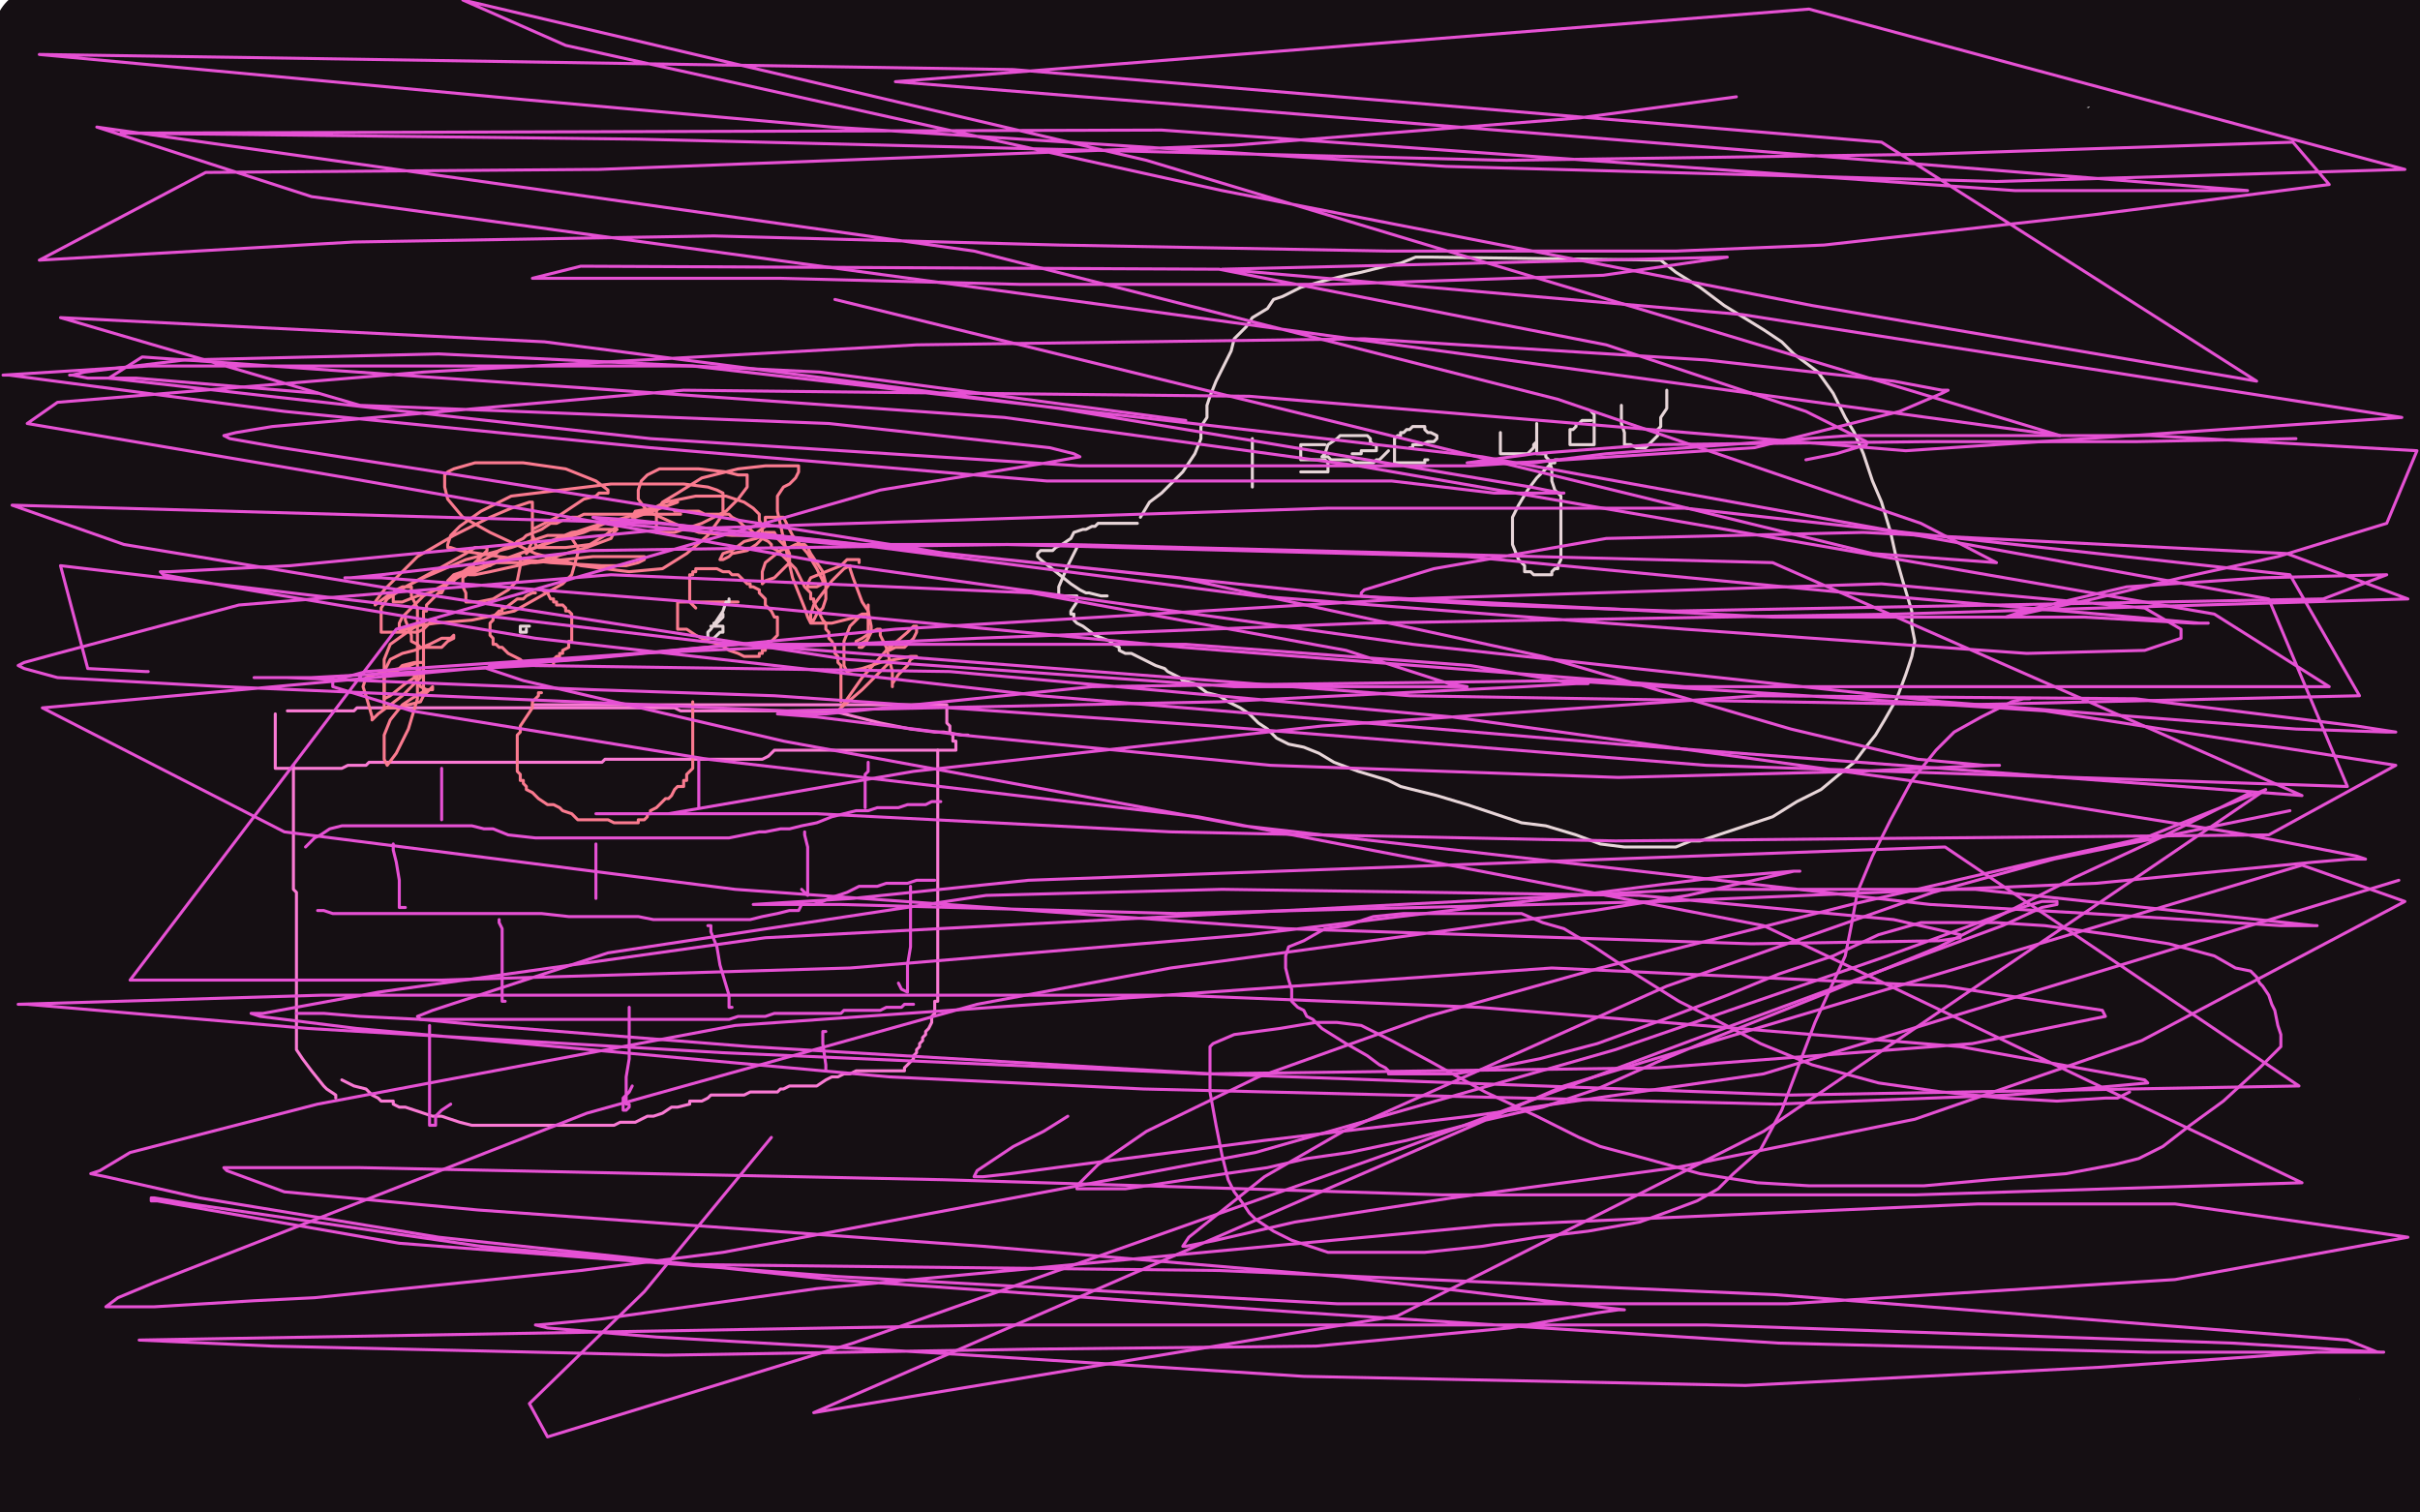 <?xml version="1.0" standalone="no"?>
<!DOCTYPE svg PUBLIC "-//W3C//DTD SVG 1.1//EN"
"http://www.w3.org/Graphics/SVG/1.1/DTD/svg11.dtd">

<svg width="800" height="500" version="1.1" xmlns="http://www.w3.org/2000/svg" xmlns:xlink="http://www.w3.org/1999/xlink" style="stroke-antialiasing: false"><desc>This SVG has been created on https://colorillo.com/</desc><rect x='0' y='0' width='800' height='500' style='fill: rgb(255,255,255); stroke-width:0' /><polyline points="583,221 546,212 546,212 408,201 408,201 223,202 223,202 37,215 37,215 12,247 140,250 255,254 371,256 467,259 523,262 548,265 563,266 572,267 575,269 576,269 572,270 540,273 432,285 258,296 49,312 37,301 359,275 475,275 534,277 551,280 556,283 554,285 546,288 506,292 388,298 220,302 32,302 72,274 346,256 503,252 609,252 646,254 648,254 644,256 639,257 624,258 568,256 437,250 264,248 99,245 25,232 175,225 294,225 386,234 420,243 425,245 423,246 413,247 370,244 263,234 121,225 152,203 320,207 451,213 515,216 535,217 540,218 541,218 539,218 516,215 430,209 278,201 72,187 91,179 289,193 462,212 580,239 621,256 625,263 622,266 619,268 612,269 591,269 517,267 405,257 249,246 91,235 5,228 5,224 221,208 308,203 470,199 577,204 620,212 628,218 624,220 618,221 575,219 397,207 315,201 131,190 570,226 425,230 308,226 224,218 213,218 215,217 238,217 336,220 499,229 637,243 664,249 661,249 623,245 545,238 484,233 461,231 458,230 457,229 455,229 451,231 447,233 447,235 447,236 447,238 447,241 448,243" style="fill: none; stroke: #150f13; stroke-width: 30; stroke-linejoin: round; stroke-linecap: round; stroke-antialiasing: false; stroke-antialias: 0; opacity: 1.0"/>
<polyline points="695,199 690,199 690,199 659,202 659,202 580,209 580,209 562,213 562,213 556,215 557,214 565,211 573,209 598,201 669,188 701,185 726,181 741,179 743,179 742,179 740,179 729,182 712,186 646,196 587,210 548,227 541,231 540,233 542,233 545,233 553,234 587,234 635,232 690,230 720,232 730,234 730,235 728,235 722,235 691,235 595,225 468,213 411,211 405,212 406,212 412,210 434,203 485,193 563,182 635,177 675,175 686,176 688,178 686,179 681,182 658,191 581,208 465,222 399,232 383,237 385,237 394,235 446,219 591,200 659,197 685,197 688,198 686,199 675,203 643,205 559,205 433,196 329,193 290,195 281,196 280,196 282,194 288,192 297,185 326,173 411,160 526,152 613,150 649,150 656,151 656,152 654,152 637,153 582,148 483,136 277,134 234,153 204,167 177,181 170,184 171,184 172,183 176,181 195,180 217,178 245,176 276,176 328,177 395,182 453,185 491,189 514,191 523,194 524,195 523,195 522,195 520,195 491,196 417,192 294,182 149,169 36,157 1,156 12,160 53,161 113,159 222,155 355,157 480,158 562,160 598,161 608,161 610,161 611,161 613,161 609,161 597,159 536,155 423,145 295,141 192,139 115,141 101,142 80,143 72,144 59,148 58,148 58,149 60,149 88,150 143,158 219,159 288,163 357,166 408,170 438,176 459,185 476,194 497,204 499,205 498,203 491,196 490,193 490,190 490,184 486,179 484,174 481,172 478,170 473,170 455,0 431,6 410,12 384,16 338,25 281,34 230,45 200,54 183,59 175,62 173,63 173,64 173,65 174,66 177,69 192,77 228,90 301,112 411,136 542,165 662,187 739,202 763,207 760,207 755,206 724,196 648,174 528,146 363,122 218,109 144,108 132,110 131,111 134,113 136,113 140,113 147,114 177,114 279,108 434,99 576,87 656,80 667,76 656,76 649,77 616,79 488,83 281,99 85,119 7,135 55,129 149,104 276,69 386,41 432,32 431,31 417,36 371,51 262,67 115,79 4,96 143,66 293,39 396,21 426,19 427,20 416,25 359,44 213,65 26,113 313,97 494,75 623,63 653,59 628,57 525,54 354,50 260,48 81,41 4,51 76,42 191,30 299,18 355,14 362,13 353,15 288,19 155,23 12,23 25,29 285,11 330,11 332,11 310,17 216,30 14,38 22,46 134,36 140,33 81,27 15,24 152,18 200,15 207,14 205,14 180,10 82,2 262,0 258,0 227,0 101,2 183,15 237,22 238,23 236,24 233,24 221,24 201,24 159,20 95,14 13,11 13,12 14,12 18,12 22,14 26,15 34,18 42,19 53,20 62,20 65,20 62,20 48,20 36,20 11,21 21,48 214,81 328,97 432,108 443,110 441,110 423,108 383,108 344,110 282,110 186,108 164,108 139,108 126,108 124,108 123,108 124,108 127,107 144,106 165,106 178,106 180,106 177,105 170,105 136,101 76,91 19,73 75,76 108,80 117,81 111,82 103,82 77,82 47,80 24,80 14,80 13,80 14,80 18,80 34,80 53,83 59,84 57,84 53,84 37,82 20,79 13,78 15,77 16,74 18,70 18,68 18,67 16,68 13,71 8,76 4,81 2,83 1,86 0,87 0,85 0,55 0,52 1,51 2,51 3,51 5,54 8,60 11,76 11,91 9,110 6,127 3,145 0,162 1,90 5,74 11,64 12,61 13,61 14,63 18,77 22,98 23,120 23,144 20,169 19,183 15,203 11,219 8,225 8,226 8,224 4,203 0,168 0,150 1,147 2,148 5,171 5,190 1,208 0,171 5,164 7,162 8,162 10,163 15,176 18,186 24,217 27,228 29,247 31,258 34,261 38,262 44,260 56,248 74,226 84,197 90,170 89,159 86,158 84,158 84,159 83,160 79,171 74,185 68,201 59,215 53,226 48,233 48,234 48,232 47,227 48,206 55,189 58,183 58,185 55,196 51,206 42,224 38,234 38,237 40,236 45,234 51,222 66,189 70,179 79,165 83,161 84,161 82,162 81,164 73,172 59,182 44,189 35,192 31,195 29,195 28,195 27,195 25,194 22,187 25,180 30,178 32,178 32,179 32,181 29,185 23,191 18,196 13,198 11,199 11,196 13,193 36,177 50,171 81,162 121,153 162,148 228,146 330,157 442,179 512,195 527,198 529,198 534,198 538,194 545,189 549,186 550,182 541,174 529,170 461,152 360,130 274,112 240,104 230,99 229,97 230,96 232,92 241,83 270,64 334,49 400,37 430,32 432,31 430,31 416,34 380,38 342,38 252,36 200,37 189,40 189,41 190,41 201,45 226,50 255,55 314,68 354,78 372,84 373,86 371,86 369,86 361,88 345,90 317,93 287,95 276,96 277,96 278,96 287,91 311,87 372,83 471,82 515,89 535,96 540,99 540,100 538,100 533,100 505,100 464,100 425,101 407,102 568,51 576,49 542,49 529,49 485,49 428,49 346,47 314,45 308,45 309,43 317,40 348,34 408,28 490,26 502,29 500,31 424,42 310,44 179,37 116,41 117,40 123,36 138,21 378,0 331,1 393,0 394,2 394,3 395,4 393,5 371,9 317,15 246,26 201,42 193,53 192,58 193,59 207,62 220,63 303,71 368,79 398,83 402,83 401,83 400,83 394,82 364,77 302,58 262,49 256,49 255,49 256,49 269,52 283,53 330,59 371,64 392,72 395,74 394,75 391,75 388,75 387,76 391,76 411,77 423,79 443,81 453,81 457,81 460,81 467,81 475,82 478,82 482,82 483,81 483,82 485,82 488,82 496,82 508,81 523,78 536,74 548,60 557,44 565,30 570,25 574,24 599,25 614,25 656,25 686,21 690,20 688,20 686,20 683,21 679,23 662,30 627,33 598,33 549,28 484,10 508,3 572,9 622,11 650,11 669,9 688,5 707,2 725,0 734,0 757,0 778,0 792,1 795,2 793,4 791,5 787,9 780,13 772,17 759,19 742,21 722,21 701,21 674,19 637,15 582,8 513,1 507,2 540,5 563,10 578,14 587,16 595,18 598,18 599,18 596,18 574,16 507,12 426,8 373,6 363,6 363,5 364,5 365,5 367,5 379,5 395,6 412,9 418,10 432,15 437,16 441,17 443,18 444,18 447,19 454,20 458,20 469,22 487,24 502,27 517,27 529,27 545,28 560,28 576,28 592,30 600,31 616,35 653,43 695,52 734,59 754,63 763,66 767,68 767,69 768,69 769,70 769,71 765,72 755,74 717,75 654,75 573,75 521,80 502,86 499,86 499,85 501,85 501,83 528,63 580,37 648,7 762,0 757,8 735,22 708,41 681,62 654,79 639,87 616,95 588,102 563,105 545,107 538,107 540,105 544,101 571,81 621,52 684,20 731,5 754,3 760,3 760,8 756,20 750,35 744,45 710,73 658,112 578,151 505,184 460,202 442,207 441,207 440,202 441,184 452,151 485,100 540,58 597,45 630,46 644,54 648,64 652,86 653,112 652,141 640,170 618,187 593,193 566,193 541,181 518,162 509,143 504,119 503,107 509,71 531,55 545,51 581,49 615,59 639,74 653,89 659,99 659,107 652,115 643,118 594,118 568,116 555,112 548,109 544,106 560,90 611,86 657,90 677,95 686,102 686,104 681,109 658,115 600,117 511,105 456,97 393,87 384,87 385,87 389,85 409,83 446,80 498,83 539,92 552,102 554,107 550,111 546,114 525,121 501,125 478,127 462,129 455,129 453,130 455,130 457,130 460,130 484,130 505,131" style="fill: none; stroke: #150f13; stroke-width: 30; stroke-linejoin: round; stroke-linecap: round; stroke-antialiasing: false; stroke-antialias: 0; opacity: 1.0"/>
<polyline points="700,112 700,114 700,114 699,114 699,114 690,121 690,121 645,139 592,146 560,139 549,128 541,104 535,82 531,65 531,61 531,60 532,61 533,67 534,78 534,92 532,108 532,119 532,122 533,124 535,124 539,122 550,117 567,112 575,110 592,106 611,105 625,103 635,103 646,103 657,100 670,96 688,87 717,75 760,56 791,34 751,88 733,113 701,166 682,207 674,237 672,255 670,265 670,267 670,264 671,256 678,229 699,178 723,114 746,48 744,1 724,52 697,109 671,159 659,184 654,197 654,199 655,197 657,192 667,172 684,144 701,112 720,88 728,79 728,80 727,86 714,107 699,133 678,161 665,181 660,192 658,201 657,203 658,200 661,194 676,172 699,132 728,84 750,44 760,27 763,21 765,19 765,18 765,19 772,32 780,62 787,106 787,128 787,185 785,262 781,287 779,295 779,296 779,295 779,291 779,275 777,242 773,189 763,123 749,64 742,18 753,13 755,41 757,67 759,91 761,111 765,127 769,138 770,147 771,150 771,152 771,153 771,152 771,150 773,127 775,103 777,79 780,57 780,41 780,29 780,21 780,14 780,8 780,2 779,0 785,3 790,14 794,22 797,33 798,38 797,88 788,52 782,23 781,7 781,5 781,4 785,7 786,10 792,25 795,40 799,64 799,72 795,308 767,217 765,191 765,189 767,196 778,228 783,253 787,286 787,302 787,338 779,342 777,312 775,288 775,275 775,268 775,265 775,266 775,270 776,274 777,291 779,313 779,333 779,348 774,319 766,277 758,222 745,148 734,64 715,18 715,64 716,101 716,132 718,153 718,165 720,167 721,167 721,165 720,162 718,146 718,118 719,71 722,32 724,14 724,10 725,10 728,17 732,41 736,76 739,121 740,146 742,208 742,225 740,264 736,274 734,278 734,279 734,277 735,269 737,242 743,193 747,122 752,63 752,47 752,46 755,56 764,97 776,156 781,214 782,264 774,311 770,329 762,349 750,350 744,329 738,299 737,282 736,243 737,223 739,220 739,222 742,232 745,255 743,288 734,324 726,349 704,344 701,296 700,230 700,197 704,136 711,120 717,122 725,140 730,173 730,211 724,252 713,283 703,301 695,311 693,312 693,310 693,303 697,279 708,242 723,195 736,169 740,166 740,165 740,187 734,214 726,239 716,259 702,281 702,281 700,283 700,283 701,282 701,282 701,281 701,281 705,276 705,276 714,275 714,275" style="fill: none; stroke: #150f13; stroke-width: 30; stroke-linejoin: round; stroke-linecap: round; stroke-antialiasing: false; stroke-antialias: 0; opacity: 1.0"/>
<polyline points="643,216 644,222 644,222 644,229 644,229" style="fill: none; stroke: #150f13; stroke-width: 30; stroke-linejoin: round; stroke-linecap: round; stroke-antialiasing: false; stroke-antialias: 0; opacity: 1.0"/>
<polyline points="750,316 750,315 750,315 747,315 747,315 732,318 732,318 706,318 706,318 682,314 682,314 662,313 662,313 654,313 654,313 652,314 655,316 659,317 681,320 709,320 750,316 761,314 775,311 775,310 773,310 769,310 753,311 729,311 705,308 683,299 665,291 660,288 660,285 662,277 668,269 683,263 707,259 738,258 755,261 756,262 752,265 736,271 696,276 638,281 599,284 513,294 439,304 399,311 389,313 388,313 389,313 404,306 457,297 546,297 630,307 720,319 755,332 756,335 741,342 710,348 663,349 636,349 512,341 460,339 353,344 338,346 325,348 326,348 343,346 358,344 418,334 499,324 571,318 601,318 615,316 613,316 607,316 572,319 518,319 442,308 344,294 258,285 212,279 194,276 193,276 194,276 206,276 242,278 323,289 424,305 485,315 612,351 615,349 626,340 636,328 644,313 655,297 662,289 665,287 666,287 666,288 666,291 662,294 651,301 636,308 626,314 622,317 621,318 621,319 620,320 620,322 625,327 645,336 669,344 686,351 668,350 645,343 616,338 602,336 562,331 452,313 378,303 312,298 244,291 180,284 125,277 86,270 74,268 56,266 40,264 22,261 0,257 5,272 120,310 339,350 328,346 329,344 331,343 345,342 398,346 364,350 273,331 217,320 197,314 194,313 195,312 200,310 212,308 241,308 295,315 359,329 394,338 325,349 348,346 376,346 400,349 408,350 226,349 169,343 125,337 98,333 91,331 82,330 79,330 80,330 82,329 91,329 120,337 89,351 68,348 58,346 52,346 43,346 31,343 27,342 25,342 22,341 20,341 17,341 12,340 10,340 8,339 6,339 4,338 3,338 0,337 0,336 1,335 2,335 2,334 3,334 3,333 5,329 5,323 5,308 2,300 0,293 0,272 5,281 8,290 10,297 11,311 12,324 12,335 12,340 12,343 13,343 14,343 15,341 19,328 21,323 23,310 23,297 23,292 26,294 27,297 35,310 42,324 48,335 51,343 52,346 53,346 53,345 55,344 57,340 60,332 64,326 65,324 66,327 68,329 70,337 75,345 79,350 84,351 85,348 88,346 91,344 92,344 96,341 97,340 99,338" style="fill: none; stroke: #150f13; stroke-width: 30; stroke-linejoin: round; stroke-linecap: round; stroke-antialiasing: false; stroke-antialias: 0; opacity: 1.0"/>
<polyline points="319,403 316,405 316,405 306,412 306,412 249,419 249,419 150,411 150,411 135,408 406,410 552,421 591,426 598,428 596,428 593,430 589,431 574,433 543,433 509,429 406,413 340,405 214,391 172,387 138,387 133,387 134,387 137,387 140,386 159,383 175,381 230,380 310,378 350,378 433,381 460,383 499,386 508,387 511,387 228,348 229,348 232,348 252,347 276,347 311,352 397,361 439,366 499,374 518,379 516,379 507,379 462,373 422,367 316,347 255,339 143,329 107,329 69,329 65,330 64,330 66,330 69,331 83,335 95,337 143,344 179,349 261,362 298,367 356,379 369,382 377,385 375,385 372,385 366,386 340,388 274,388 222,384 91,373 0,354 111,354 156,361 222,371 238,375 247,377 245,378 239,379 210,377 174,372 76,357 18,349 31,323 111,319 141,319 168,319 170,319 170,318 168,318 167,318 149,318 124,319 105,321 66,328 46,331 13,337 2,340 11,344 52,352 72,358 99,369 106,373 111,380 111,382 108,391 101,397 83,411 69,417 26,425 6,428 9,418 42,430 60,436 87,451 103,460 126,475 132,479 135,481 10,406 60,405 88,408 133,415 145,419 159,425 162,426 163,427 161,431 158,432 146,435 138,435 113,435 94,432 52,424 37,421 14,413 8,411 2,405 1,404 1,397 1,392 8,379 15,374 38,371 55,373 85,383 105,396 111,402 116,411 116,414 115,421 113,425 105,427 99,427 77,423 65,421 37,416 29,414 19,412 18,411 18,408 18,404 25,387 31,381 52,371 79,371 89,374 99,379 99,381 99,386 96,391 90,397 86,401 77,404 67,406 61,406 58,406 56,405 55,404 55,402 54,400 52,397 52,396 53,396 55,396 57,399 58,402 58,405 58,408 54,416 51,420 43,429 38,433 31,438 27,441 23,444 22,446 21,446 21,444 21,440 21,432 21,412 21,399 25,379 28,373 31,371 36,375 38,380 44,396 46,404 47,418 47,424 42,441 40,447 35,460 34,463 31,469 29,470 29,471 28,469 27,465 27,460 26,449 25,435 25,427 23,413 22,406 22,393 21,390 21,389 21,390 22,394 24,410 24,418 24,436 22,445 20,460 18,467 12,482 8,491 6,492 5,494 4,494 3,494 1,494 1,417 9,438 12,449 16,470 17,479 18,499 15,488 17,442 18,429 22,418 24,416 26,416 27,416 31,419 37,428 41,434 47,448 50,455 53,463 59,481 66,498 104,497 105,496 105,495 105,494 103,494 96,491 90,490 78,489 70,487 50,485 31,484 25,484 18,484 17,485 15,486 15,487 15,488 16,489 18,491 20,492 32,497 101,498 64,490 32,484 22,482 5,480 2,479 0,479 17,479 35,480 100,488 134,493 200,481 23,449 0,436 186,461 243,473 339,492 366,499 283,489 198,477 115,469 54,466 29,464 7,456 68,456 119,457 256,470 331,480 401,495 189,446 125,436 27,420 18,400 104,409 163,417 295,435 356,446 452,465 484,471 503,476 504,476 502,477 499,477 488,476 464,470 415,458 378,449 278,422 229,410 156,398 138,395 127,393 127,392 128,392 142,392 155,394 213,405 253,412 349,436 403,450 505,473 543,484 591,494 599,497 600,497 596,496 590,494 579,491 529,477 483,466 363,429 223,388 165,378 94,370 85,370 82,370 84,370 92,369 100,369 133,371 161,374 249,389 297,401 404,422 452,434 522,450 550,458 555,460 557,461 558,461 556,461 555,461 552,461 544,460 513,452 481,446 381,420 299,406 281,403 276,403 300,403 325,406 423,421 487,429 621,444 676,445 753,449 761,451 763,451 760,451 752,448 744,445 724,439 713,436 666,424 628,413 525,384 410,355 362,348 302,340 291,338 288,338 290,337 292,336 295,336 314,340 367,350 421,362 546,384 613,397 725,419 762,426 798,435 799,436 796,437 726,423 604,392 449,353 371,336 279,325 266,324 263,324 268,324 288,326 307,330 366,343 411,350 519,366 629,376 676,380 736,388 748,389 758,390 759,390 757,390 755,389 736,387 682,381 640,374 592,368 520,361 503,361 491,361 491,360 492,360 493,360 494,359 497,358 498,357 501,356 502,356 503,356" style="fill: none; stroke: #150f13; stroke-width: 30; stroke-linejoin: round; stroke-linecap: round; stroke-antialiasing: false; stroke-antialias: 0; opacity: 1.0"/>
<polyline points="401,368 393,367 393,367 390,365 390,365 390,364 390,364 392,363 392,363 394,362 394,362 400,361 400,361 404,359 404,359 419,357 432,356 469,358 514,369 537,378 569,389 580,394 590,400 592,401 592,402 591,402 590,402 586,402 580,402 561,402 547,403 503,401 439,396 407,391 354,387 335,383 312,377 306,375 305,374 306,373 307,372 310,371 313,370 325,369 335,369 374,377 406,384 490,406 536,417 614,439 639,447 661,452 658,450 657,450 657,449 646,446 635,443 603,434 584,430 529,412 500,406 464,395 453,393 454,392 455,392 458,392 463,392 487,396 516,399 597,410 644,414 727,421 765,421 773,417 781,410 783,405 791,393 799,387 788,344 749,343 709,347 693,350 666,361 657,366 643,377 638,382 636,385 635,387 635,388 636,388 637,388 647,388 659,386 702,386 771,382 797,377 776,387 765,391 751,400 745,402 739,407 740,406 741,404 746,395 758,381 767,374 787,358 798,340 771,335 750,331 696,326 671,325 632,326 624,328 618,329 619,329 625,329 643,332 723,337 758,337 796,366 778,374 764,379 723,384 701,384 667,384 657,382 652,382 652,381 653,380 656,379 659,377 673,370 682,366 704,356 714,352 722,348 723,347 724,347 722,348 720,348 718,350 715,351 708,353 702,355 688,357 683,357 676,357 791,387 765,386 749,386 715,387 685,388 674,388 667,388 665,388 666,388 668,387 670,386 672,385 684,379 707,370 721,365 752,361 774,362 783,363 784,363 784,364 784,365 784,368 782,375 778,380 765,389 746,400 728,409 716,415 714,417 714,418 714,417 715,415 718,413 726,411 729,411 730,411 728,412 728,413 725,416 724,421 722,428 722,431 721,436 721,438 723,440 725,440 731,440 739,440 746,437 758,435 770,431 775,428 782,421 786,418 792,412 793,410 793,409 793,408 792,407 791,407 791,408 791,409 791,410 791,414 793,424 795,436 796,442 798,455 799,465 799,472 799,476 799,480 799,482 798,484 798,486 797,487 797,488 795,487 795,486 795,485 794,481 794,476 794,473 794,470 795,463 795,456 796,452 797,444 797,441 797,435 797,432 797,427 797,424 797,422 797,421 797,420 796,420 796,419 794,418 793,415 792,414 792,413" style="fill: none; stroke: #150f13; stroke-width: 30; stroke-linejoin: round; stroke-linecap: round; stroke-antialiasing: false; stroke-antialias: 0; opacity: 1.0"/>
<polyline points="766,426 771,432 771,432 771,434 771,434 771,435 771,435 771,436 771,436 771,437 771,437 771,438 771,438 771,442 771,442 770,447 770,447 770,450 770,450 767,455 766,457 758,465 752,468 734,474 723,477 690,481 669,481 624,479 607,478 587,477 584,477 585,477 588,477 608,480 661,489 658,471 623,460 618,458 616,457 619,457 625,458 648,465 670,469 729,484 707,495 697,490 700,490 724,490 739,491 775,493 788,498 776,496 751,495 739,493 720,491 714,491 708,491 707,491 706,491 706,490 707,489 715,484 720,482 737,479 756,477 768,477 788,478 799,479 795,480 775,480 766,480 749,481 739,481 737,481 736,481 737,480 742,478 747,477 745,477 740,476 698,463 577,434 509,426 488,424 502,421 548,419 584,422 658,434 709,447 723,451 735,457 736,458 736,459 735,460 734,461 731,463 710,466 697,466 658,463 551,458 572,458 617,459 648,462 696,471 706,472 708,473 706,473 698,473 688,473 657,471 613,466 590,463 558,458 550,457 549,457 551,457 553,457 559,457 562,457 573,457 578,457 584,457 585,457 586,457 590,460 597,463 623,472 645,479 694,495 613,496 583,486 571,483 566,480 559,479 553,477 551,476 547,476 545,475 541,475 539,475 537,475 536,474 534,474 529,474 525,473 515,472 510,472 501,471 497,470 490,470 485,469 483,468 479,468 477,468 474,468 472,468 469,468 468,468 467,468 465,468 464,468 463,469 464,469 466,470 479,476 490,481 522,495 512,499 474,494 458,492 451,491 447,490" style="fill: none; stroke: #150f13; stroke-width: 30; stroke-linejoin: round; stroke-linecap: round; stroke-antialiasing: false; stroke-antialias: 0; opacity: 1.0"/>
<polyline points="276,415 282,422 282,422 296,435 296,435 307,441 307,441 326,452 326,452 342,459 342,459 366,466 366,466 384,470 395,472 399,472 406,474 411,475 412,475 413,475 411,475 410,475 403,475 393,476 370,476 355,476 331,476 318,474 307,474 292,473 279,472 275,472 265,471 261,471 254,471 249,470 244,470 242,470 236,470 234,470 228,470 225,470 221,470 214,470 212,470 207,470 206,470 203,470 202,470 201,470 200,470 201,470 204,468 223,464 253,460 270,459 287,458 322,455 334,454 348,452 354,451 355,451 353,451 351,451 348,451 341,451 337,451 328,451 324,451 308,453 300,453 284,453 277,453 265,451 259,450 254,450 252,450 249,449 247,449 246,449 245,449 244,449 243,449 242,449 241,449 239,449 238,449 237,449 236,449 235,449 234,449 232,449 230,449 229,449 228,450 227,451 225,453 222,456 220,458 217,461 215,466 213,470 212,470 211,471 211,473 209,476 208,480 205,484 205,485 203,486 202,486 200,486 199,486 198,486 197,486 196,486 194,486 193,486 192,486 190,486 189,486 187,486 186,486 187,486 194,487 204,490 217,492 229,496 243,498 332,489 345,485 353,483 361,483 371,483 394,483 467,493" style="fill: none; stroke: #150f13; stroke-width: 30; stroke-linejoin: round; stroke-linecap: round; stroke-antialiasing: false; stroke-antialias: 0; opacity: 1.0"/>
<polyline points="536,497 537,497 537,497 538,497 538,497 540,496 540,496 545,496 545,496 550,496 550,496 555,496 555,496 567,496 572,496 574,496 576,496 577,496 575,496 573,496 571,496 568,495 564,494" style="fill: none; stroke: #150f13; stroke-width: 30; stroke-linejoin: round; stroke-linecap: round; stroke-antialiasing: false; stroke-antialias: 0; opacity: 1.0"/>
<polyline points="95,235 96,235 96,235 99,235 99,235 103,235 103,235 108,235 108,235 117,235 118,234 120,234 122,234 124,234 125,234 128,234 129,234 130,234 132,234 135,234 136,234 138,234 139,234 141,234 142,234 144,234 145,234 146,234 147,234 148,234 149,234 150,234 152,234 153,234 155,234 156,234 157,234 159,234 160,234 161,234 162,234 163,234 165,234 166,234 168,234 169,234 170,234 172,234 174,234 175,234 176,234 177,234 180,234 182,234 184,234 185,234 186,234 187,234 190,234 195,234 197,234 201,234 206,234 210,234 212,234 216,234 218,234 223,234 225,235 228,235 231,235 235,235 239,235 245,235 249,235 253,235 259,235 263,235 268,235 275,235 283,237 291,239 301,241 309,242 312,242 318,243 320,243" style="fill: none; stroke: #fa7ad4; stroke-width: 1; stroke-linejoin: round; stroke-linecap: round; stroke-antialiasing: false; stroke-antialias: 0; opacity: 1.0"/>
<polyline points="91,236 91,237 91,237 91,239 91,239 91,242 91,242 91,245 91,245 91,248 91,248 91,250 91,251 91,252 91,253 91,254 92,254 93,254 97,254 101,254 105,254 108,254 110,254 112,254 113,254 115,253 117,253 118,253 120,253 121,253 122,252 124,252 125,252 127,252 129,252 131,252 132,252 133,252 134,252 135,252 137,252 140,252 141,252 142,252 144,252 145,252 146,252 148,252 149,252 150,252 151,252 154,252 157,252 158,252 159,252 161,252 162,252 163,252 165,252 167,252 169,252 171,252 172,252 173,252 174,252 175,252 176,252 177,252 178,252 179,252 180,252 181,252 182,252 183,252 185,252 186,252 188,252 190,252 192,252 193,252 194,252 196,252 198,252 199,252 200,251 202,251 203,251 205,251 206,251 207,251 209,251 210,251 211,251 212,251 213,251 214,251 216,251 217,251 218,251 219,251 220,251 221,251 223,251 224,251 227,251 228,251 230,251 231,251 232,251 233,251 234,251 235,251 236,251 237,251 238,251 245,251 246,251 247,251 248,251 249,251 250,251 251,251 252,251 254,250 256,248 257,248 258,248 259,248 260,248 261,248 262,248 263,248 264,248 265,248 266,248 267,248 268,248 270,248 271,248 272,248 273,248 274,248 275,248 276,248 277,248 278,248 279,248 280,248 281,248 283,248 284,248 286,248 287,248 289,248 291,248 293,248 295,248 297,248 300,248 301,248 304,248 306,248 308,248 310,248 311,248 312,248 314,248 315,248 316,248 316,247 316,246 316,245 315,245 315,244 315,243 314,242 314,241 314,240 313,239 313,238 313,237 313,236 313,235 313,234 313,233 311,233 310,233 308,233 306,233 304,233 303,233 300,233 298,233 295,233 294,233 292,233 290,233 289,233 287,233 285,233 284,233 283,233 281,233 279,233 277,233 275,233 272,233 271,233 268,233 266,233 264,233 262,233 260,233 257,233 255,233 253,233 252,233 251,233 249,233 248,233 246,233 244,233 242,233 241,233 240,233 238,233 236,233 232,233 229,233 227,233 225,233 221,233 219,233 216,233 215,233 212,233 209,233 205,233 203,233 200,233 198,233 195,233 193,233 192,233 191,233 190,233 188,233 186,233 184,233 183,233 182,233 180,233 179,233 178,233 177,233 176,233" style="fill: none; stroke: #fa7ad4; stroke-width: 1; stroke-linejoin: round; stroke-linecap: round; stroke-antialiasing: false; stroke-antialias: 0; opacity: 1.0"/>
<polyline points="97,253 97,254 97,254 97,256 97,256 97,258 97,258 97,260 97,260 97,263 97,265 97,267 97,268 97,270 97,271 97,273 97,274 97,275 97,276 97,277 97,278 97,279 97,280 97,281 97,282 97,283 97,284 97,285 97,287 97,288 97,290 97,291 97,292 97,294 98,295 98,296 98,297 98,298 98,299 98,300 98,301 98,303 98,304 98,305 98,306 98,307 98,308 98,309 98,310 98,311 98,312 98,313 98,314 98,315 98,316 98,318 98,319 98,320 98,321 98,324 98,325 98,327 98,328 98,329 98,330 98,331 98,332 98,333 98,334 98,335 98,336 98,338 98,339 98,340 98,341 98,342 98,343 98,344 98,345 98,346 98,347 100,350 103,354 107,359 108,360 111,362 111,363" style="fill: none; stroke: #fa7ad4; stroke-width: 1; stroke-linejoin: round; stroke-linecap: round; stroke-antialiasing: false; stroke-antialias: 0; opacity: 1.0"/>
<polyline points="310,248 310,249 310,249 310,256 310,256 310,262 310,262 310,266 310,266 310,270 310,270 310,277 310,282 310,286 310,289 310,294 310,297 310,299 310,301 310,311 310,312 310,313 310,315 310,317 310,318 310,320 310,321 310,323 310,324 310,325 310,327 310,328 310,330 310,331 309,331 309,332 309,333 309,335 308,336 308,337 308,338 307,340 306,341 306,342 305,343 305,344 304,345 304,346 303,347 303,348 302,349 302,350 301,351 300,352 299,353 299,354 298,354 297,354 296,354 295,354 294,354 293,354 292,354 291,354 290,354 289,354 288,354 286,354 285,354 283,354 281,355 279,355 277,356 275,356 273,357 270,359 268,359 267,359 266,359 265,359 264,359 263,359 261,359 259,360 258,360 257,361 256,361 255,361 254,361 253,361 252,361 251,361 249,361 248,361 246,362 244,362 242,362 241,362 240,362 238,362 237,362 235,362 234,363 232,364 228,364 228,365 224,366 222,366 219,368 216,369 214,369 212,370 210,371 208,371 206,371 205,371 203,372 202,372 201,372 200,372 198,372 197,372 196,372 194,372 193,372 191,372 190,372 188,372 185,372 183,372 182,372 181,372 179,372 178,372 176,372 171,372 167,372 163,372 158,372 156,372 152,371 149,370 146,369 143,369 140,368 137,367 134,366 132,366 130,365 130,364 128,364 126,364 125,363 123,362 122,361 121,360 117,359 115,358 113,357" style="fill: none; stroke: #fa7ad4; stroke-width: 1; stroke-linejoin: round; stroke-linecap: round; stroke-antialiasing: false; stroke-antialias: 0; opacity: 1.0"/>
<polyline points="179,229 178,229 178,229 178,230 178,230 177,231 177,231 176,232 176,232 176,234 176,234 172,240 172,242 171,243 171,244 171,246 171,247 171,248 171,250 171,251 171,252 171,253 171,254 171,255 172,256 172,257 172,258 173,258 173,259 174,260 174,261 176,262 178,264 181,266 183,266 185,267 186,268 189,269 191,271 192,271 193,271 194,271 196,271 198,271 201,271 203,272 204,272 205,272 206,272 207,272 208,272 209,272 210,272 211,272 211,271 212,271 213,271 214,270 214,269 215,269 215,268 217,267 218,266 219,265 220,264 221,264 222,263 223,261 224,260 226,260 226,258 227,258 227,256 228,255 229,254 229,252 229,250 229,249 229,248 229,247 229,246 229,245 229,244 229,243 229,242 229,241 229,240 229,239 229,238 229,237 229,236 229,235 229,234 229,233 229,232" style="fill: none; stroke: #fa7a8f; stroke-width: 1; stroke-linejoin: round; stroke-linecap: round; stroke-antialiasing: false; stroke-antialias: 0; opacity: 1.0"/>
<circle cx="139.5" cy="225.5" r="0" style="fill: #fa7a8f; stroke-antialiasing: false; stroke-antialias: 0; opacity: 1.0"/>
<polyline points="140,230 140,229 140,229 140,228 140,228 140,227 140,227 140,225 140,225 140,222 140,222 140,219 140,219 140,216 140,215 140,214 140,212 140,211 140,210 140,209 140,208 140,207 140,206 140,205 140,204 140,202 141,202 141,201 141,200 142,199 143,198 144,197 145,196 146,196 147,194 148,193 150,192 152,190 156,188 157,186 160,185 162,184 164,183 165,182 167,181 168,181 170,180 171,179 173,178 174,177 179,175 182,173 184,173 186,172 187,172 189,171 191,171 193,170 196,170 197,170 200,170 202,170 204,170 205,170 206,170 208,170 210,170 211,170 214,170 216,170 218,170 220,170 221,170 223,170 224,170 225,170" style="fill: none; stroke: #fa7a8f; stroke-width: 1; stroke-linejoin: round; stroke-linecap: round; stroke-antialiasing: false; stroke-antialias: 0; opacity: 1.0"/>
<polyline points="223,169 224,169 224,169 227,169 227,169 231,169 231,169 233,170 233,170 234,170 235,170 236,170 237,170 238,170 239,170 241,170 242,171 244,172 246,174 248,175 250,177 252,178 254,179 255,180 255,181 257,182 258,183 261,186 262,187 263,188 264,190 265,192 266,194 267,195 268,196 268,197 268,198 269,198 269,199 270,201 271,202 271,203 272,205 273,206 273,208 274,209 274,211 275,212 276,214 276,216 277,217 277,219 278,220 278,222 278,223 278,225 278,226 278,227 278,228 278,229 278,230 278,231 278,232" style="fill: none; stroke: #fa7a8f; stroke-width: 1; stroke-linejoin: round; stroke-linecap: round; stroke-antialiasing: false; stroke-antialias: 0; opacity: 1.0"/>
<polyline points="177,196 176,196 176,196 174,197 174,197 173,198 173,198 171,198 171,198 167,201 166,201 166,202 165,202 164,203 163,204 163,205 162,206 162,207 162,208 162,209 162,210 163,211 163,212 163,213 164,213 165,214 166,214 168,216 170,217 172,218 173,219 175,219 177,220 178,220 180,220 181,220 182,220 183,220 183,219 183,218 184,217 185,217 185,216 186,216 186,215 188,214 188,213 188,212 189,212 189,211 189,210 189,209 189,208 189,207 189,206 189,205 189,204 189,203 188,202 187,202 187,201 186,200 184,200 184,199 183,199 183,198 182,198 181,196 179,195" style="fill: none; stroke: #fa7a8f; stroke-width: 1; stroke-linejoin: round; stroke-linecap: round; stroke-antialiasing: false; stroke-antialias: 0; opacity: 1.0"/>
<polyline points="244,199 242,199 242,199 241,199 241,199 240,199 240,199 237,199 237,199 236,199 233,199 232,199 231,199 230,199 229,199 228,199 227,199 225,199 224,199 224,200 224,201 224,203 224,204 224,205 224,206 224,207 224,208 225,208 227,208 230,210 234,212 238,213 241,215 244,216 246,217 247,217 248,217 249,217 250,217 251,217 251,216 252,216 252,215 253,215 253,214 254,213 254,212 255,212 257,210 257,209 257,208 257,207 257,206 257,205 257,204 256,204 255,202 254,201 253,200 253,199 253,198 252,197 251,196 251,195 249,194 248,194 248,193 247,193 246,192 245,191 244,190 242,190 241,189 240,189 239,189 237,188 236,188 235,188 234,188 233,188 232,188 231,188 230,188 230,189 229,189 229,190 228,190 228,191 228,192 228,193 228,195 228,196 228,198 228,199 229,200 230,201" style="fill: none; stroke: #fa7a8f; stroke-width: 1; stroke-linejoin: round; stroke-linecap: round; stroke-antialiasing: false; stroke-antialias: 0; opacity: 1.0"/>
<polyline points="141,228 139,227 139,227 138,225 138,225 137,224 137,224 137,223 139,221 137,221 135,221 133,221 132,221 133,220 137,219 139,219 140,219 138,219 133,221 128,223 127,224 128,223 135,223 139,223 139,224 133,230 125,236 123,238 123,237 121,230 120,227 121,224 124,223 127,222 132,221 136,221 137,221 138,221 138,222 137,224 134,226 129,230 127,231 127,230 127,225 127,222 129,218 133,216 137,215 142,213 146,211 149,211 150,210 150,211 148,212 146,214 145,214 142,214 141,214 140,214 139,214 138,213 136,212 136,210 134,205 134,204" style="fill: none; stroke: #fa7a8f; stroke-width: 1; stroke-linejoin: round; stroke-linecap: round; stroke-antialiasing: false; stroke-antialias: 0; opacity: 1.0"/>
<polyline points="146,195 144,195 144,195 142,196 142,196 138,197 138,197 133,199 133,199 132,199 132,199 131,199 131,199 130,199 130,197 130,196 131,195 133,194 134,194 135,194 136,194 136,195 136,197 138,201 138,209 138,220 138,231 135,241 131,249 128,253 127,251 127,249 127,243 129,238 133,233 136,231 141,228 143,228 143,227 142,228 140,230 139,232 135,233 131,234 127,234 127,232 127,230 127,224 127,218 129,213 136,208 141,205 143,205 144,205 142,206 140,208 138,209 134,209 130,209 127,209 126,209 126,207 126,201 128,198 134,194 145,188 154,183 157,181 160,181 161,181 161,182 159,184 158,185 156,187 153,189 150,190 149,191 148,192 149,191 150,191 155,188 162,187 165,185 168,185 170,184 171,184 172,184 172,186 172,187 171,192 168,195 163,198 158,199 155,199 154,199 154,198 154,196 153,194 153,191 157,188 169,184 180,180 187,177 196,174 203,172 207,172 208,172 206,173 204,174 200,177 195,180 187,181 182,181 179,181 178,181 177,180 177,179 176,177 176,175 184,171 193,165 197,164 198,163 199,163 201,163 201,162 197,159 187,155 173,153 161,153 157,153 150,155 148,156 147,157 147,158 147,161 148,165 153,171 162,176 177,183 192,187 208,189 219,188 227,183 234,177 239,170 239,166 239,163 237,162 234,161 226,160 211,160 202,160 169,164 159,169 152,174 149,177 148,180 148,181 149,181 152,182 165,184 182,186 199,187 207,187 211,186 213,185 213,184 211,184 208,184 196,184 177,186 164,186 157,189 155,190 157,190 162,189 180,185 194,181 202,178 203,176 204,175 202,175 196,175 189,176 172,183 153,190 140,197 133,204 132,206 132,207 132,208 133,208 134,208 137,207 144,206 156,205 170,202 186,193 189,190 191,183 191,181 189,178 187,177 181,177 169,181 154,185 140,191 128,197 124,200 124,199 127,195 134,188 138,184 150,177 162,171 169,168 172,167 175,166 176,166 176,168 176,170 176,174 176,179 175,181 174,183 175,182 177,181 186,178 193,176 200,173 207,171 216,168 221,167 223,166 224,166 210,171 209,171 210,169 216,168 220,166 225,165 230,164 236,164 240,164 246,166 249,168 251,170 251,172 252,174 252,178 250,180 247,182 242,183 241,184 239,185 238,185 239,183 242,182 246,179 250,178 252,177 253,177 253,176 254,176 256,176 257,178 260,181 261,183 261,184 261,185 261,186 258,189 256,191 253,192 252,193 252,192 252,189 253,186 258,182 261,181 263,180 264,180 266,180 267,181 268,183 270,186 272,189 273,193 273,195 273,198 272,201 270,203 269,205 268,205 268,203 269,200 275,192 279,188 281,187 281,188 282,191 285,199 287,202 288,207 288,209 287,211 286,212 284,213 283,213 283,212 285,211 288,209 290,208 291,208 291,209 291,210 293,214 294,218 295,222 295,225 295,227 295,226 297,223 300,220 301,218 303,217 301,217 296,218 291,219 285,221 280,222 279,220 279,216 279,212 281,207 284,204 285,203 286,203 287,203 285,203 283,204 279,205 275,206 273,206 268,206 267,204 266,201 262,191 259,178 257,169 257,164 259,161 261,160 263,158 264,156 264,154 262,154 260,154 253,154 244,155 232,158 224,163 219,166 217,169 217,171 217,175 217,176 218,176 219,176 223,176 232,173 240,169 244,165 247,161 247,159 247,157 245,157 244,157 240,156 231,155 224,155 218,155 214,157 212,159 211,162 211,165 214,169 225,174 231,176 242,177 249,177 253,174 253,172 253,171 255,171 256,171 257,171 258,171 259,171 261,175 262,177 267,183 270,188 272,192 272,193 270,194 269,194 267,194 267,193 268,191 278,187 280,185 284,185 284,186" style="fill: none; stroke: #fa7a8f; stroke-width: 1; stroke-linejoin: round; stroke-linecap: round; stroke-antialiasing: false; stroke-antialias: 0; opacity: 1.0"/>
<polyline points="287,200 287,211 287,211 286,213 286,213 285,214 285,214 284,214" style="fill: none; stroke: #fa7a8f; stroke-width: 1; stroke-linejoin: round; stroke-linecap: round; stroke-antialiasing: false; stroke-antialias: 0; opacity: 1.0"/>
<polyline points="294,219 285,228 285,228 278,234 278,234 277,235 277,235 278,234 278,234 285,224 293,215 300,209 302,207 303,207 303,208 303,209 302,211 301,212 300,213 299,214 298,214 296,214 294,215 294,214 294,213" style="fill: none; stroke: #fa7a8f; stroke-width: 1; stroke-linejoin: round; stroke-linecap: round; stroke-antialiasing: false; stroke-antialias: 0; opacity: 1.0"/>
<circle cx="175.5" cy="207.5" r="0" style="fill: #e7d5d8; stroke-antialiasing: false; stroke-antialias: 0; opacity: 1.0"/>
<polyline points="174,207 175,207 175,207 173,207 172,207 172,208 172,209 173,209 174,209 174,208" style="fill: none; stroke: #e7d5d8; stroke-width: 1; stroke-linejoin: round; stroke-linecap: round; stroke-antialiasing: false; stroke-antialias: 0; opacity: 1.0"/>
<polyline points="241,198 241,199 241,199 240,199 240,199 239,202 239,202 237,205 237,205 235,208 234,209 234,210 234,211 235,211 236,211 237,210 238,209 239,209 239,208 239,207 238,207 237,207 236,207 235,207 236,207 236,206 237,206 239,204 239,203" style="fill: none; stroke: #e7d5d8; stroke-width: 1; stroke-linejoin: round; stroke-linecap: round; stroke-antialiasing: false; stroke-antialias: 0; opacity: 1.0"/>
<polyline points="376,173 374,173 374,173 373,173 373,173 371,173 371,173 369,173 369,173 366,173 366,173 363,173 362,174 361,174 359,175 358,175 355,176 354,178 351,180 349,181 348,182 346,182 345,182 344,182 343,183 343,184 344,185 349,189 354,193 357,195 359,196 360,196 364,197 366,197" style="fill: none; stroke: #e7d5d8; stroke-width: 1; stroke-linejoin: round; stroke-linecap: round; stroke-antialiasing: false; stroke-antialias: 0; opacity: 1.0"/>
<polyline points="414,145 414,146 414,146 414,147 414,147 414,148 414,148 414,150 414,150 414,151 414,151 414,152 414,152 414,153 414,154 414,155 414,156 414,157 414,158 414,159 414,160 414,161" style="fill: none; stroke: #e7d5d8; stroke-width: 1; stroke-linejoin: round; stroke-linecap: round; stroke-antialiasing: false; stroke-antialias: 0; opacity: 1.0"/>
<polyline points="438,147 436,147 436,147 435,147 435,147 434,147 432,147 431,147 430,147 430,148 430,149 430,152 431,152 432,152 433,152 434,152 435,152 436,152 437,152 438,152 439,153 439,154 439,155 439,156 437,156 435,156 433,156 432,156 431,156 430,156" style="fill: none; stroke: #e7d5d8; stroke-width: 1; stroke-linejoin: round; stroke-linecap: round; stroke-antialiasing: false; stroke-antialias: 0; opacity: 1.0"/>
<polyline points="447,150 448,150 448,150 449,150 449,150 450,150 450,150 450,149 451,149 452,149 454,149 455,149 455,148 455,147 454,147 453,146 453,145 452,144 451,144 450,144 449,144 446,144 444,144 443,144 442,145 439,147 438,150 437,151 438,151 439,151 440,152 442,152 443,152 445,152 446,152 448,153 449,153 450,153 451,153 452,153 453,153 454,153 455,152 456,152 457,151 458,150 459,149" style="fill: none; stroke: #e7d5d8; stroke-width: 1; stroke-linejoin: round; stroke-linecap: round; stroke-antialiasing: false; stroke-antialias: 0; opacity: 1.0"/>
<polyline points="466,148 467,148 467,148 467,147 467,147 468,147 468,147 470,147 470,147 472,146 474,146 475,145 475,144 473,143 472,143 471,142 471,141 469,141 468,141 467,141 466,142 465,142 464,143 463,143 463,144 462,144 461,145 461,146 461,147 461,149 461,150 461,152 461,153 462,153 463,153 464,153 465,153 466,153 467,153 468,153 469,153 470,153 471,153 471,152 472,152" style="fill: none; stroke: #e7d5d8; stroke-width: 1; stroke-linejoin: round; stroke-linecap: round; stroke-antialiasing: false; stroke-antialias: 0; opacity: 1.0"/>
<polyline points="496,143 496,144 496,144 496,146 496,146 496,147 496,147 496,148 496,149 496,150 497,150 498,150 499,150 500,150 501,150 502,150 503,150 504,150 505,150 506,149 507,148 507,147 508,146 508,145 508,144 508,143 508,142 508,141 508,140 508,141 508,143 508,145 508,147 508,149 508,150 509,150 510,150 511,150 511,151 512,152 513,155 513,159 514,162 516,164 516,166 516,169 516,172 516,174 516,175 516,179 516,181 516,182 516,185 515,187 515,188 514,188 513,189 513,190 511,190 510,190 509,190 508,190 507,190 506,189 504,189 504,187 502,185 500,180 500,177 500,174 500,171 502,167 505,162 508,158 511,155 513,153 514,153 514,152 515,152" style="fill: none; stroke: #e7d5d8; stroke-width: 1; stroke-linejoin: round; stroke-linecap: round; stroke-antialiasing: false; stroke-antialias: 0; opacity: 1.0"/>
<polyline points="526,139 525,139 525,139 524,139 524,139 523,139 523,139 522,140 521,140 521,141 520,142 519,142 519,143 519,144 519,145 519,146 519,147 520,147 521,147 522,147 523,147 524,147 525,147 526,147 527,147 527,146 527,145 527,144 527,143 527,142 527,140 527,139 527,137 526,136" style="fill: none; stroke: #e7d5d8; stroke-width: 1; stroke-linejoin: round; stroke-linecap: round; stroke-antialiasing: false; stroke-antialias: 0; opacity: 1.0"/>
<polyline points="536,134 536,135 536,135 536,136 536,136 536,137 536,137 536,140 536,140 537,143 537,146 537,147 538,147 539,147 541,148 542,148 543,148 544,148 547,145 548,144 548,143 548,142 549,141 549,138 551,135 551,131 551,129" style="fill: none; stroke: #e7d5d8; stroke-width: 1; stroke-linejoin: round; stroke-linecap: round; stroke-antialiasing: false; stroke-antialias: 0; opacity: 1.0"/>
<polyline points="377,171 380,166 380,166 384,163 384,163 391,156 391,156 395,150 395,150 397,145 397,141 399,138 399,134 400,131 402,126 404,122 407,116 408,112 412,108 414,105 419,102 421,99 424,98 430,95 437,93 445,91 450,90 458,88 463,87 468,85 473,85 549,86 554,90 562,95 570,101 583,109 589,113 593,117 601,123 606,130 610,138 613,143 616,150 619,159 622,166 625,176 627,185 629,192 632,202 632,207 633,212 632,217 630,223 627,231 623,238 620,243 616,248 613,252 608,256 602,261 594,265 586,270 577,273 568,276 562,278 559,278 554,280 549,280 543,280 537,280 529,279 521,276 511,273 503,272 494,269 485,266 475,263 463,260 459,258 449,255 441,252 436,249 431,247 426,246 422,244 419,241 416,239 413,236 410,234 406,232 403,230 399,229 395,226 391,225 390,224 386,222 385,221 382,220 374,216 372,216 370,215 370,214 368,213 367,212 362,210 358,207 356,206 355,205 355,204 355,203 354,203 354,202 356,199 356,197 354,197 351,197 350,197 350,194 353,187 356,181" style="fill: none; stroke: #e7d5d8; stroke-width: 1; stroke-linejoin: round; stroke-linecap: round; stroke-antialiasing: false; stroke-antialias: 0; opacity: 1.0"/>
<polyline points="146,254 146,255 146,255 146,257 146,257 146,258 146,258 146,259 146,259 146,260 146,260 146,261 146,261 146,264 146,265 146,266 146,267 146,268 146,269 146,270 146,271" style="fill: none; stroke: #e651d4; stroke-width: 1; stroke-linejoin: round; stroke-linecap: round; stroke-antialiasing: false; stroke-antialias: 0; opacity: 1.0"/>
<polyline points="231,251 231,252 231,252 231,257 231,257 231,258 231,258 231,262 231,262 231,264 231,264 231,266 231,266 231,267" style="fill: none; stroke: #e651d4; stroke-width: 1; stroke-linejoin: round; stroke-linecap: round; stroke-antialiasing: false; stroke-antialias: 0; opacity: 1.0"/>
<polyline points="287,252 287,253 287,253 287,255 287,255 286,256 286,256 286,257 286,257 286,258 286,259 286,260 286,261 286,262 286,263 286,264 286,266 286,267" style="fill: none; stroke: #e651d4; stroke-width: 1; stroke-linejoin: round; stroke-linecap: round; stroke-antialiasing: false; stroke-antialias: 0; opacity: 1.0"/>
<polyline points="101,280 102,279 102,279 104,277 104,277 106,276 106,276 109,274 109,274 113,273 113,273 117,273 117,273 120,273 120,273 124,273 127,273 132,273 136,273 140,273 143,273 144,273 149,273 150,273 154,273 156,273 160,274 163,274 168,276 177,277 183,277 188,277 192,277 196,277 200,277 205,277 211,277 218,277 224,277 230,277 235,277 241,277 246,276 251,275 253,275 258,274 261,274 265,273 270,272 275,270 279,269 283,268 287,268 290,267 292,267 295,267 297,267 300,266 304,266 306,266 308,265 309,265 311,265 309,265" style="fill: none; stroke: #e651d4; stroke-width: 1; stroke-linejoin: round; stroke-linecap: round; stroke-antialiasing: false; stroke-antialias: 0; opacity: 1.0"/>
<polyline points="105,301 107,301 107,301 110,302 110,302 113,302 113,302 121,302 121,302 131,302 140,302 147,302 154,302 161,302 167,302 172,302 179,302 188,303 196,303 204,303 211,303 216,304 223,304 231,304 236,304 238,304 243,304 248,304 252,303 257,302 261,301 264,301 265,299 269,299 272,298 274,297 277,296 280,295 282,294 284,293 285,293 286,293 288,293 290,293 293,292 294,292 296,292 298,292 300,292 303,291 304,291 306,291 307,291 308,291 309,291 307,291 305,291" style="fill: none; stroke: #e651d4; stroke-width: 1; stroke-linejoin: round; stroke-linecap: round; stroke-antialiasing: false; stroke-antialias: 0; opacity: 1.0"/>
<polyline points="98,335 99,335 99,335 107,335 107,335 119,336 119,336 139,337 147,337 151,337 156,337 160,337 163,337 166,337 170,337 175,337 178,337 183,337 184,337 189,337 195,337 200,337 203,337 209,337 212,337 215,337 219,337 222,337 226,337 232,337 235,337 238,337 241,337 244,336 246,336 250,336 252,336 253,336 256,335 258,335 260,335 266,335 271,335 273,335 275,335 278,335 279,334 281,334 282,334 284,334 287,334 289,334 291,334 293,333 294,333 296,333 297,333 298,333 299,332 301,332 302,332" style="fill: none; stroke: #e651d4; stroke-width: 1; stroke-linejoin: round; stroke-linecap: round; stroke-antialiasing: false; stroke-antialias: 0; opacity: 1.0"/>
<polyline points="130,279 130,280 130,280 130,281 130,281 131,285 131,285 132,291 132,291 132,295 132,299 132,300 133,300 134,300" style="fill: none; stroke: #e651d4; stroke-width: 1; stroke-linejoin: round; stroke-linecap: round; stroke-antialiasing: false; stroke-antialias: 0; opacity: 1.0"/>
<polyline points="197,279 197,280 197,280 197,283 197,283 197,286 197,286 197,288 197,288 197,289 197,289 197,290 197,292 197,293 197,294 197,295 197,296 197,297" style="fill: none; stroke: #e651d4; stroke-width: 1; stroke-linejoin: round; stroke-linecap: round; stroke-antialiasing: false; stroke-antialias: 0; opacity: 1.0"/>
<polyline points="266,275 266,276 266,276 267,280 267,280 267,283 267,283 267,286 267,286 267,287 267,287 267,290 267,291 267,292 267,293 267,294 267,295 267,296 265,294" style="fill: none; stroke: #e651d4; stroke-width: 1; stroke-linejoin: round; stroke-linecap: round; stroke-antialiasing: false; stroke-antialias: 0; opacity: 1.0"/>
<polyline points="165,304 165,305 165,305 166,307 166,307 166,310 166,310 166,312 166,312 166,314 166,316 166,318 166,319 166,320 166,322 166,323 166,324 166,325 166,326 166,327 166,328 166,329 166,330 166,331 167,331" style="fill: none; stroke: #e651d4; stroke-width: 1; stroke-linejoin: round; stroke-linecap: round; stroke-antialiasing: false; stroke-antialias: 0; opacity: 1.0"/>
<polyline points="234,306 235,306 235,306 235,308 235,308 237,313 237,313 238,319 238,319 241,329 241,331 241,332 241,333 242,333" style="fill: none; stroke: #e651d4; stroke-width: 1; stroke-linejoin: round; stroke-linecap: round; stroke-antialiasing: false; stroke-antialias: 0; opacity: 1.0"/>
<polyline points="301,293 301,295 301,295 301,298 301,298 301,304 301,304 301,309 301,313 300,319 300,323 300,324 300,326 300,327 300,328 298,327 297,325" style="fill: none; stroke: #e651d4; stroke-width: 1; stroke-linejoin: round; stroke-linecap: round; stroke-antialiasing: false; stroke-antialias: 0; opacity: 1.0"/>
<polyline points="142,339 142,340 142,340 142,341 142,341 142,345 142,345 142,350 142,350 142,355 142,355 142,360 142,360 142,366 142,369 142,371 142,372 143,372 144,372 144,371 144,369 146,367 149,365" style="fill: none; stroke: #e651d4; stroke-width: 1; stroke-linejoin: round; stroke-linecap: round; stroke-antialiasing: false; stroke-antialias: 0; opacity: 1.0"/>
<polyline points="208,333 208,334 208,334 208,335 208,335 208,337 208,337 208,340 208,340 208,344 208,344 208,350 207,356 207,358 207,359 207,360 207,361 207,362 207,363 207,364 207,365 208,365 208,366 207,367 206,367 206,365 206,363 207,362 208,361 209,359" style="fill: none; stroke: #e651d4; stroke-width: 1; stroke-linejoin: round; stroke-linecap: round; stroke-antialiasing: false; stroke-antialias: 0; opacity: 1.0"/>
<polyline points="273,341 272,341 272,341 272,343 272,343 272,345 272,345 273,352 273,353 273,354" style="fill: none; stroke: #e651d4; stroke-width: 1; stroke-linejoin: round; stroke-linecap: round; stroke-antialiasing: false; stroke-antialias: 0; opacity: 1.0"/>
<polyline points="671,231 669,231 669,231 665,232 665,232 655,237 655,237 646,242 646,242 640,248 640,248 632,258 632,258 625,271 625,271 619,283 619,283 614,295 614,295 612,306 610,316 600,338 589,367 582,380 573,388 568,393 561,397 553,400 542,404 525,407 508,409 490,412 471,414 454,414 439,414 427,410 421,407 418,405 415,403 413,401 411,398 408,394 406,390 404,382 402,372 400,361 400,353 400,347 400,346 401,345 408,342 423,340 435,338 442,338 450,339 460,344 473,351 491,361 508,369 522,376 529,379 544,383 562,388 581,391 598,392 609,392 620,392 636,392 658,390 683,388 699,385 707,383 715,379 724,372 735,364 747,353 752,348 754,346 754,345 754,343 754,342 753,339 752,334 751,332 750,329 748,326 747,325 746,323 744,321 739,320 732,316 717,312 698,309 676,306 660,305 645,305 635,305 621,309 606,316 588,322 571,329 550,337 528,345 509,350 494,353 481,355 473,355 467,355 463,355 462,355 461,355 460,355 459,355 459,354 458,353 456,352 452,349 445,345 437,340 434,337 432,336 431,334 429,333 427,331 427,327 426,324 425,320 425,317 425,316 426,313 431,311 438,307 445,306 454,303 464,302 475,302 484,302 494,302 503,302 510,305 517,307 527,313 539,321 555,331 565,336 582,345 599,352 621,358 642,361 662,363 680,364 696,363 700,363 704,361" style="fill: none; stroke: #e651d4; stroke-width: 1; stroke-linejoin: round; stroke-linecap: round; stroke-antialiasing: false; stroke-antialias: 0; opacity: 1.0"/>
<polyline points="744,262 738,265 738,265 714,277 714,277 686,290 686,290 641,313 641,313 602,329 602,329 567,343 548,351 528,360 510,366 488,371 465,377 446,381 432,383 419,386 405,388 392,390 379,392 372,393 367,393 364,393 361,393 359,393 358,393 357,393 356,393 356,392 357,391 363,385 379,374 416,356 472,336 529,320 612,299 677,284 709,277 749,261 583,374 462,435 269,467 517,359 761,286 795,298 708,344 633,370 554,386 480,396 428,404 402,410 392,412 391,412 393,409 418,389 444,374 551,326 639,295 679,284 757,268" style="fill: none; stroke: #e651d4; stroke-width: 1; stroke-linejoin: round; stroke-linecap: round; stroke-antialiasing: false; stroke-antialias: 0; opacity: 1.0"/>
<polyline points="793,291 583,355 583,355 486,369 486,369 418,377 418,377 372,383 372,383 349,386 349,386 334,388 325,389 322,389 323,387 335,379 345,374 353,369" style="fill: none; stroke: #e651d4; stroke-width: 1; stroke-linejoin: round; stroke-linecap: round; stroke-antialiasing: false; stroke-antialias: 0; opacity: 1.0"/>
<circle cx="283.5" cy="326.5" r="0" style="fill: #e651d4; stroke-antialiasing: false; stroke-antialias: 0; opacity: 1.0"/>
<polyline points="255,376 213,427 213,427 175,464 175,464 181,475 282,444 460,381 559,344 616,323 662,306 675,300 680,299 680,298 675,298 665,301 624,316 534,347 415,381 239,414 192,420 104,429 84,430 51,432 37,432 35,432 39,429 51,424 194,368 323,332 387,320 527,301 558,296 593,288 595,288 593,288 568,290 529,295 413,309 281,320 146,324 43,324 131,208 291,162 346,153 357,151 355,150 347,148 274,140 119,134 20,105 180,113 350,135 506,161 516,163 517,163 494,163 460,159 346,159 215,148 94,136 3,124 1,124 49,121 229,121 490,151 750,198 776,260 564,253 401,240 256,230 196,228 95,224 84,224 89,224 103,224 176,220 314,222 480,237 631,258 743,276 779,283 782,284 777,284 765,285 693,292 549,298 389,302 278,299 251,299 249,299 282,297 340,291 643,280 760,359 592,362 400,355 248,346 160,339 139,337 138,336 143,334 201,315 326,296 404,294 542,296 626,304 648,309 648,310 641,311 579,312 425,307 243,294 94,275 14,234 244,213 392,213 486,220 521,226 525,226 521,226 504,227 403,232 260,235 74,227 19,224 8,221 6,220 8,219 19,216 79,200 202,190 341,196 445,215 479,226 485,227 483,227 473,227 408,227 280,218 144,197 41,180 4,167 218,173 390,191 510,217 592,241 634,251 656,253 661,253 658,253 636,254 614,255 535,257 420,253 318,243 270,237 257,236 260,236 273,236 361,227 518,225 676,235 792,253 750,276 534,278 387,275 270,269 197,269 199,269 206,269 221,269 302,255 437,240 581,230 706,231 779,240 792,242 789,242 759,241 642,232 467,213 273,186 115,158 9,140 19,133 140,123 303,114 451,112 564,119 626,126 642,129 644,129 642,130 628,136 580,148 486,154 357,154 215,145 89,131 36,125 47,118 332,138 449,154 732,203 770,227 743,227 557,227 391,214 254,201 166,194 126,191 116,191 114,191 116,191 126,190 195,182 333,180 485,184 611,196 694,203 727,206 730,206 725,206 689,204 586,204 447,197 313,183 151,157 93,148 76,145 74,144 78,143 90,141 226,129 413,131 630,149 794,138 576,104 404,89 571,85 530,91 440,94 337,94 258,92 206,92 184,92 176,92 180,91 192,88 403,89 531,114 597,136 615,145 617,146 617,147 607,150 597,152" style="fill: none; stroke: #e651d4; stroke-width: 1; stroke-linejoin: round; stroke-linecap: round; stroke-antialiasing: false; stroke-antialias: 0; opacity: 1.0"/>
<polyline points="105,130 45,125 45,125 29,125 29,125 24,124 23,124 24,124 28,123 61,119 145,117 271,123 392,139" style="fill: none; stroke: #e651d4; stroke-width: 1; stroke-linejoin: round; stroke-linecap: round; stroke-antialiasing: false; stroke-antialias: 0; opacity: 1.0"/>
<polyline points="759,145 706,146 706,146 637,146 637,146 546,147 546,147 507,150 507,150 485,153 485,153 507,153 531,150 611,144 711,144 799,149 789,173 753,184 721,191 692,198 673,202 664,204 663,204 666,203 673,201 703,194 748,191 789,190 768,198 553,202 493,200 460,198 450,197 450,196 451,195 474,188 531,178 616,176 756,183 796,198 627,203 451,206 323,211 211,216 121,222 110,225 110,227 136,235 234,251 396,270 583,306 761,391 633,395 477,395 312,390 119,386 77,386 74,386 75,387 94,394 158,400 325,412 443,422 519,431 537,433 535,433 528,434 499,439 435,445 342,446 220,448 90,445 46,443 332,438 564,438 738,444 787,447 788,447 766,447 694,452 577,458 431,455 305,447 217,442 181,439 177,438 178,438 199,436 270,426 494,405 654,398 719,398 796,409 719,423 591,431 442,431 277,422 132,411 52,397 50,397 50,396 51,396 63,398 159,412 225,418 403,420 587,428 776,443 786,447 710,447 588,444 432,434 275,423 145,409 66,396 35,389 30,388 33,387 43,381 105,365 243,339 513,320 643,326 695,334 696,336 691,337 652,345 548,353 399,355 239,348 102,340 9,332 6,332 106,329 389,329 489,333 648,346 709,357 710,358 699,359 664,362 587,365 378,360 294,356 118,340 86,336 83,335 87,335 125,328 253,310 559,294 653,294 765,306 766,306 754,306 691,302 638,299 411,273 259,245 173,225 161,221 162,220 192,218 296,208 465,198 622,193 709,201 721,208 721,211 709,215 670,216 557,208 415,197 283,180 210,172 196,171 203,173 278,180 353,180 586,186 761,263 535,246 344,230 177,211 82,195 54,190 53,189 56,189 96,187 220,175 439,168 557,168 757,190 780,230 649,233 466,230 232,212 20,187 29,221 48,222 49,222" style="fill: none; stroke: #e651d4; stroke-width: 1; stroke-linejoin: round; stroke-linecap: round; stroke-antialiasing: false; stroke-antialias: 0; opacity: 1.0"/>
<polyline points="574,32 522,39 522,39 408,48 408,48 198,56 198,56 68,57 68,57 13,86 117,80 236,78 350,81 459,83 554,83 603,81 692,71 770,61 758,47 636,51 498,53 211,46 40,44 41,44 384,43 666,63 743,63 296,27 598,3 795,56 660,60 478,55 275,42 174,33 13,18 81,19 335,23 622,47 746,126 599,101 404,63 187,15 153,0 379,53 681,144 103,65 32,42 322,83 515,132 635,173 660,186 619,183 276,99" style="fill: none; stroke: #e651d4; stroke-width: 1; stroke-linejoin: round; stroke-linecap: round; stroke-antialiasing: false; stroke-antialias: 0; opacity: 1.0"/>
</svg>
